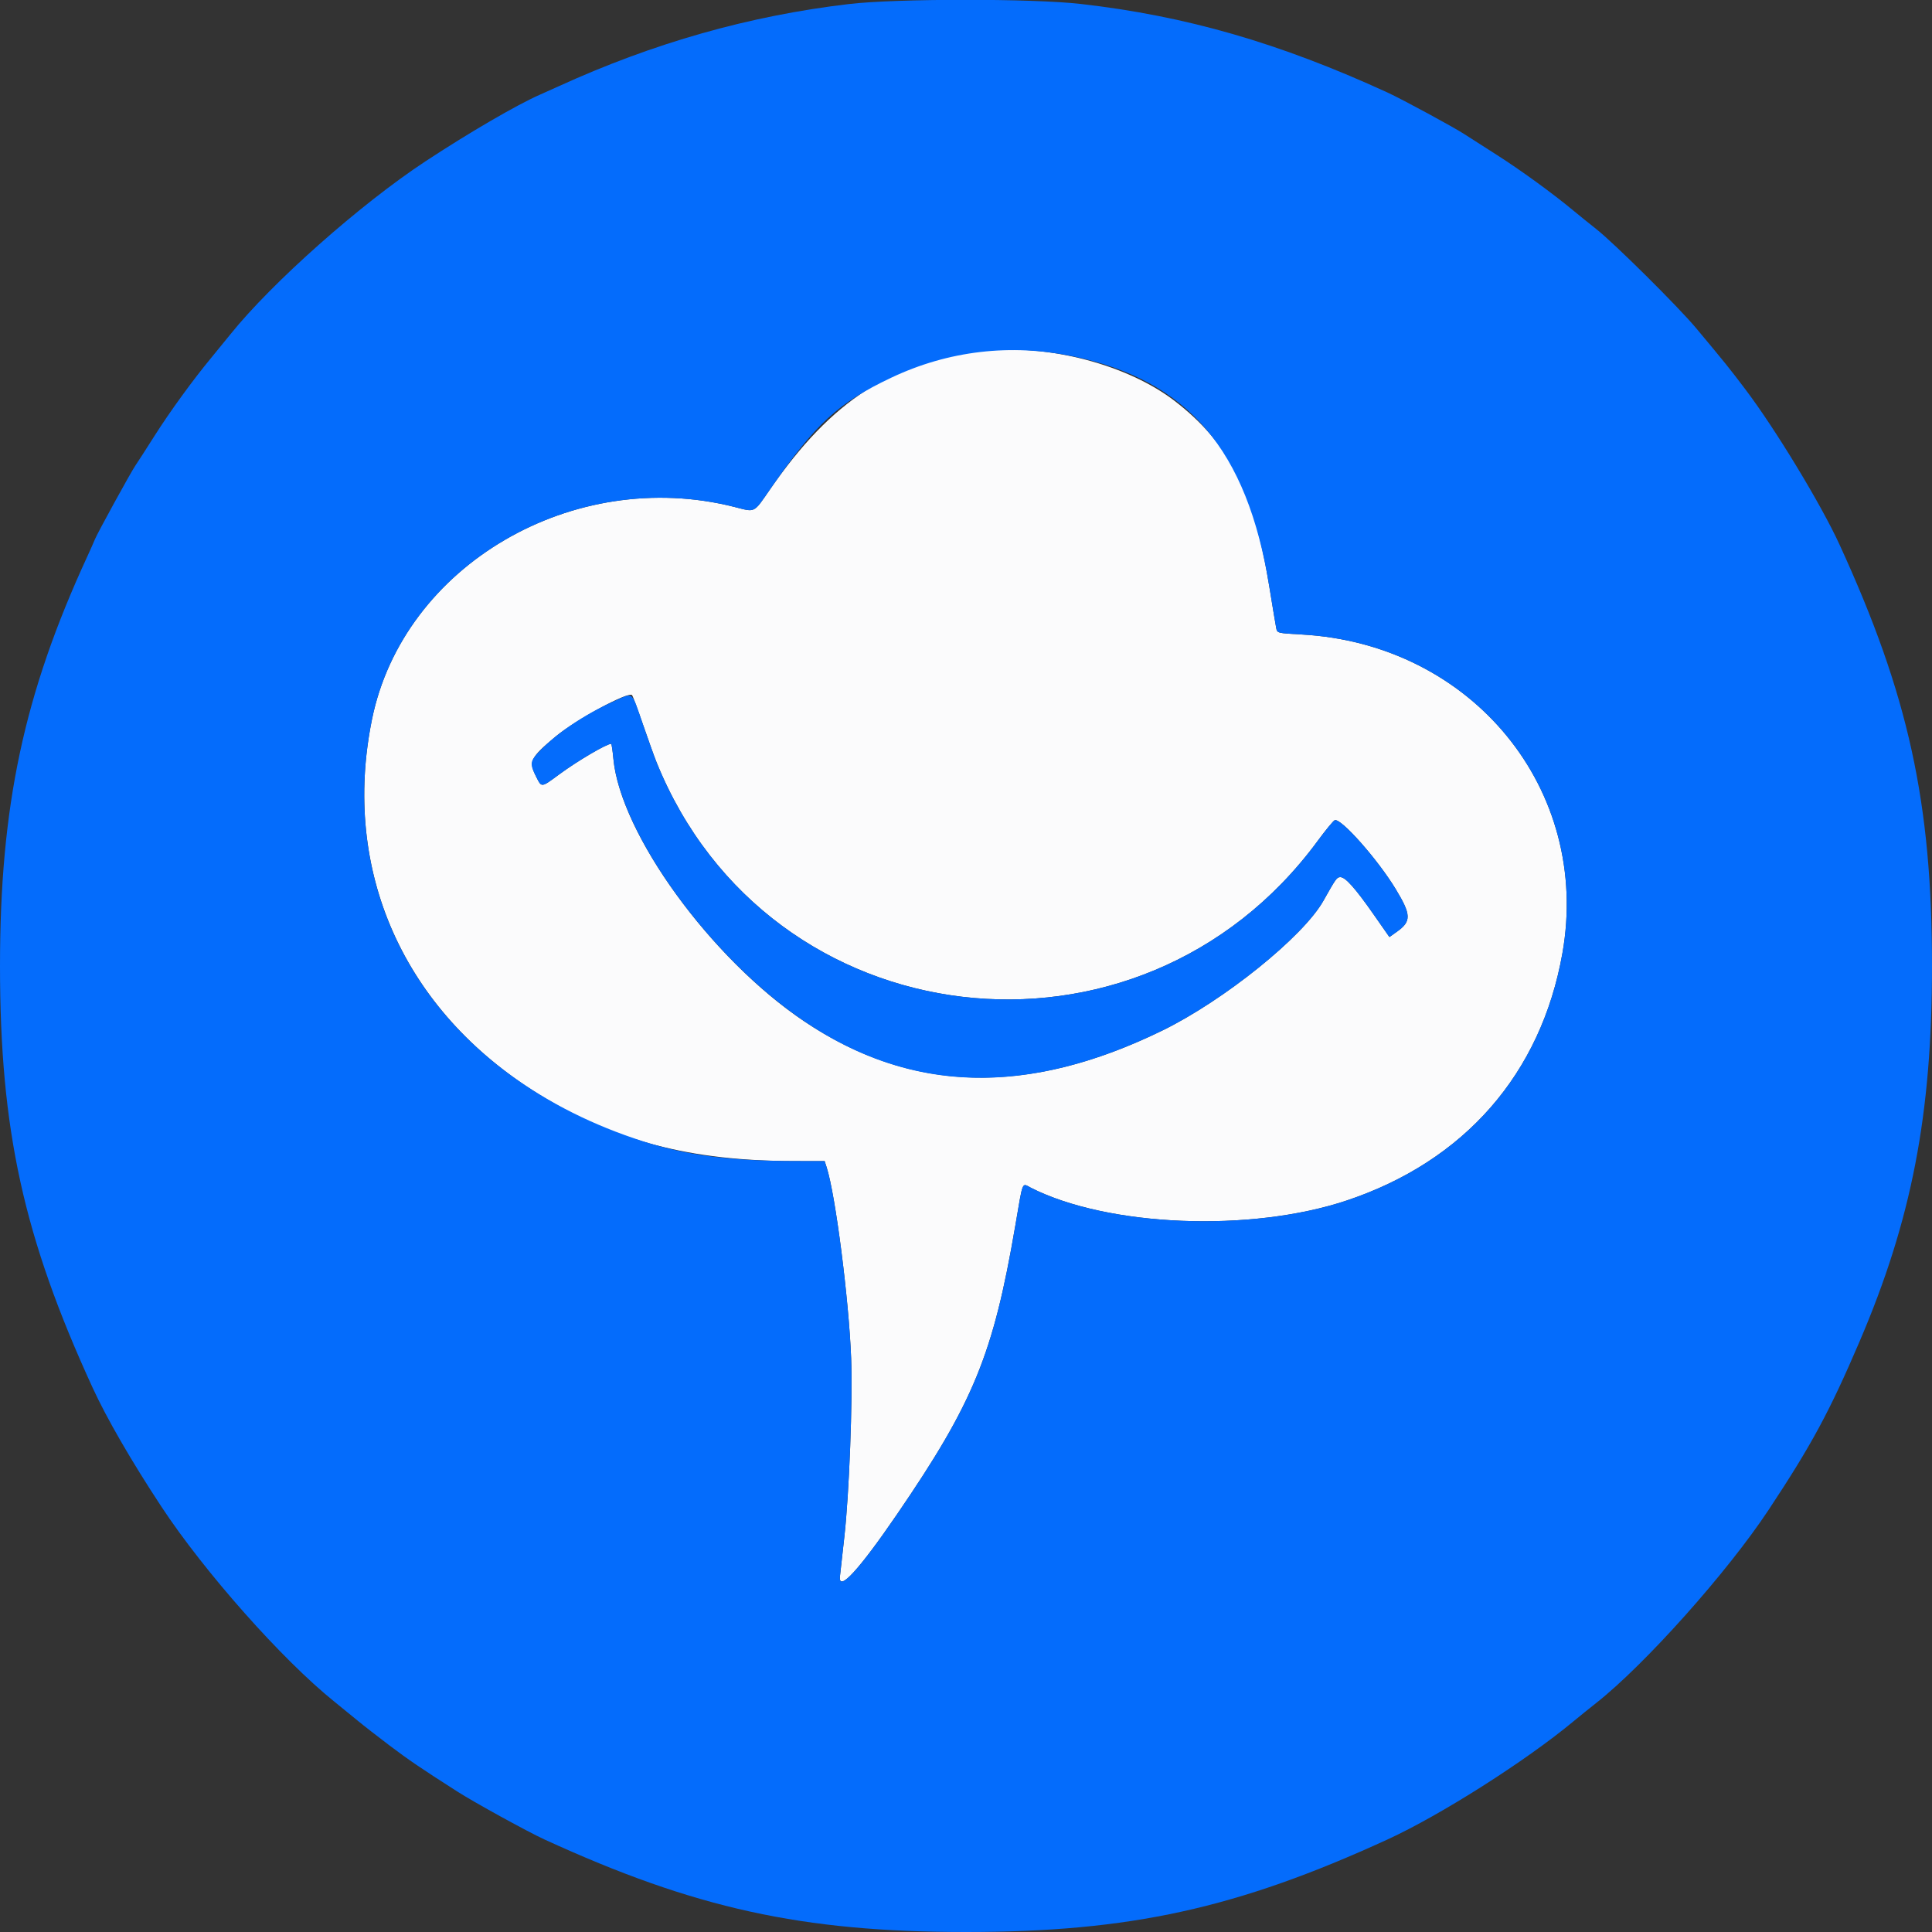 <svg id="svg" version="1.1" xmlns="http://www.w3.org/2000/svg" xmlns:xlink="http://www.w3.org/1999/xlink" viewBox="0, 0, 400,400">
<rect x="0" y="0" width="400" height="400" fill="#333333" stroke="none"/>
<path id="path0" d="M203.800 72.651 C 184.820 74.717,172.230 82.840,159.482 101.243 C 155.960 106.327,156.457 106.077,152.091 104.967 C 118.691 96.483,83.515 117.073,77.024 148.905 C 70.635 180.242,83.514 209.205,111.550 226.548 C 127.200 236.228,142.861 240.339,164.269 240.386 L 170.738 240.400 171.156 241.700 C 172.973 247.356,175.759 269.089,176.219 281.200 C 176.552 289.977,175.819 309.250,174.812 318.200 C 174.366 322.160,173.956 325.847,173.901 326.393 C 173.566 329.690,177.832 325.051,185.692 313.566 C 201.561 290.381,205.645 280.425,210.199 253.816 C 211.862 244.105,211.517 244.939,213.461 245.923 C 229.408 253.997,258.937 255.188,278.795 248.559 C 303.236 240.400,319.047 222.295,323.473 197.400 C 329.499 163.510,304.833 133.330,269.505 131.367 C 264.456 131.086,264.438 131.081,264.229 130.043 C 264.114 129.469,263.465 125.580,262.786 121.400 C 259.603 101.791,254.419 91.629,243.200 83.008 C 233.455 75.521,217.050 71.208,203.800 72.651 M133.122 150.000 C 134.219 153.190,135.480 156.700,135.924 157.800 C 159.132 215.268,235.804 224.408,272.800 174.116 C 274.450 171.873,276.040 169.939,276.334 169.818 C 277.598 169.299,285.230 177.911,288.960 184.065 C 292.200 189.411,292.239 190.757,289.217 192.903 L 287.663 194.006 284.378 189.303 C 280.613 183.915,278.550 181.600,277.513 181.600 C 276.787 181.600,276.598 181.862,274.000 186.490 C 269.835 193.909,253.402 207.141,240.600 213.386 C 212.726 226.982,188.630 226.340,166.438 211.412 C 147.204 198.475,128.454 172.653,126.996 157.096 C 126.837 155.393,126.627 154.000,126.531 154.000 C 125.590 154.000,119.592 157.524,115.869 160.265 C 111.985 163.124,112.167 163.103,111.011 160.822 C 109.403 157.648,109.766 156.893,115.000 152.517 C 119.177 149.026,130.095 143.104,130.859 143.916 C 131.007 144.072,132.025 146.810,133.122 150.000 " stroke="none" fill="#fbfbfc" fill-rule="evenodd"></path><path id="path1" d="M175.800 0.832 C 155.151 3.261,135.316 8.882,115.600 17.892 C 114.390 18.445,112.680 19.212,111.800 19.596 C 107.083 21.656,97.062 27.489,88.077 33.406 C 74.616 42.269,56.320 58.494,47.712 69.203 C 46.564 70.631,44.803 72.790,43.799 74.000 C 40.014 78.562,35.203 85.177,32.017 90.200 C 30.203 93.060,28.406 95.850,28.023 96.400 C 27.124 97.693,20.092 110.512,19.633 111.696 C 19.440 112.193,18.742 113.770,18.082 115.200 C 4.957 143.651,0.000 166.897,0.000 200.000 C 0.000 233.920,4.878 256.145,19.153 287.263 C 22.071 293.624,27.198 302.496,33.406 311.923 C 42.304 325.438,58.460 343.655,69.202 352.288 C 70.631 353.436,72.790 355.197,74.000 356.201 C 75.210 357.205,78.180 359.521,80.600 361.347 C 84.675 364.422,87.082 366.058,94.670 370.910 C 98.272 373.213,109.214 379.231,112.742 380.849 C 143.854 395.121,166.082 400.000,200.000 400.000 C 233.918 400.000,256.146 395.121,287.258 380.849 C 298.265 375.800,315.962 364.551,325.858 356.313 C 326.990 355.371,329.060 353.700,330.457 352.600 C 340.532 344.670,357.611 325.544,366.174 312.600 C 375.053 299.178,378.776 292.289,384.980 277.800 C 395.792 252.550,400.000 230.756,400.000 200.000 C 400.000 166.082,395.121 143.854,380.849 112.742 C 377.019 104.393,367.582 88.833,361.355 80.600 C 358.026 76.200,357.190 75.161,351.166 67.945 C 347.441 63.484,334.189 50.336,330.458 47.400 C 329.060 46.300,326.990 44.629,325.858 43.687 C 321.514 40.071,314.793 35.183,309.800 32.010 C 306.940 30.192,303.970 28.291,303.200 27.785 C 301.054 26.374,290.258 20.527,287.263 19.153 C 264.858 8.876,245.564 3.305,223.747 0.816 C 213.724 -0.328,185.581 -0.318,175.800 0.832 M222.200 73.785 C 245.968 78.741,258.189 93.077,262.786 121.400 C 263.465 125.580,264.114 129.469,264.229 130.043 C 264.438 131.081,264.456 131.086,269.505 131.367 C 304.833 133.330,329.499 163.510,323.473 197.400 C 319.047 222.295,303.236 240.400,278.795 248.559 C 258.937 255.188,229.408 253.997,213.461 245.923 C 211.517 244.939,211.862 244.105,210.199 253.816 C 205.645 280.425,201.561 290.381,185.692 313.566 C 177.832 325.051,173.566 329.690,173.901 326.393 C 173.956 325.847,174.366 322.160,174.812 318.200 C 175.819 309.250,176.552 289.977,176.219 281.200 C 175.759 269.089,172.973 247.356,171.156 241.700 L 170.738 240.400 164.269 240.386 C 151.222 240.357,142.137 239.174,133.293 236.349 C 91.342 222.952,69.004 188.238,77.024 148.905 C 83.515 117.073,118.691 96.483,152.091 104.967 C 156.457 106.077,155.960 106.327,159.482 101.243 C 168.856 87.711,173.523 83.416,184.515 78.204 C 196.325 72.604,209.261 71.087,222.200 73.785 M127.196 145.143 C 120.922 147.935,114.791 152.107,111.300 155.957 C 109.735 157.684,109.702 158.239,111.011 160.822 C 112.167 163.103,111.985 163.124,115.869 160.265 C 119.592 157.524,125.590 154.000,126.531 154.000 C 126.627 154.000,126.837 155.393,126.996 157.096 C 128.047 168.306,138.427 185.705,152.368 199.622 C 178.294 225.504,206.677 229.932,240.600 213.386 C 253.402 207.141,269.835 193.909,274.000 186.490 C 276.598 181.862,276.787 181.600,277.513 181.600 C 278.550 181.600,280.613 183.915,284.378 189.303 L 287.663 194.006 289.217 192.903 C 292.239 190.757,292.200 189.411,288.960 184.065 C 285.230 177.911,277.598 169.299,276.334 169.818 C 276.040 169.939,274.450 171.873,272.800 174.116 C 235.804 224.408,159.132 215.268,135.924 157.800 C 135.480 156.700,134.219 153.190,133.122 150.000 C 130.672 142.878,131.239 143.343,127.196 145.143 " stroke="none" fill="#046cfc" fill-rule="evenodd"></path>
</svg>